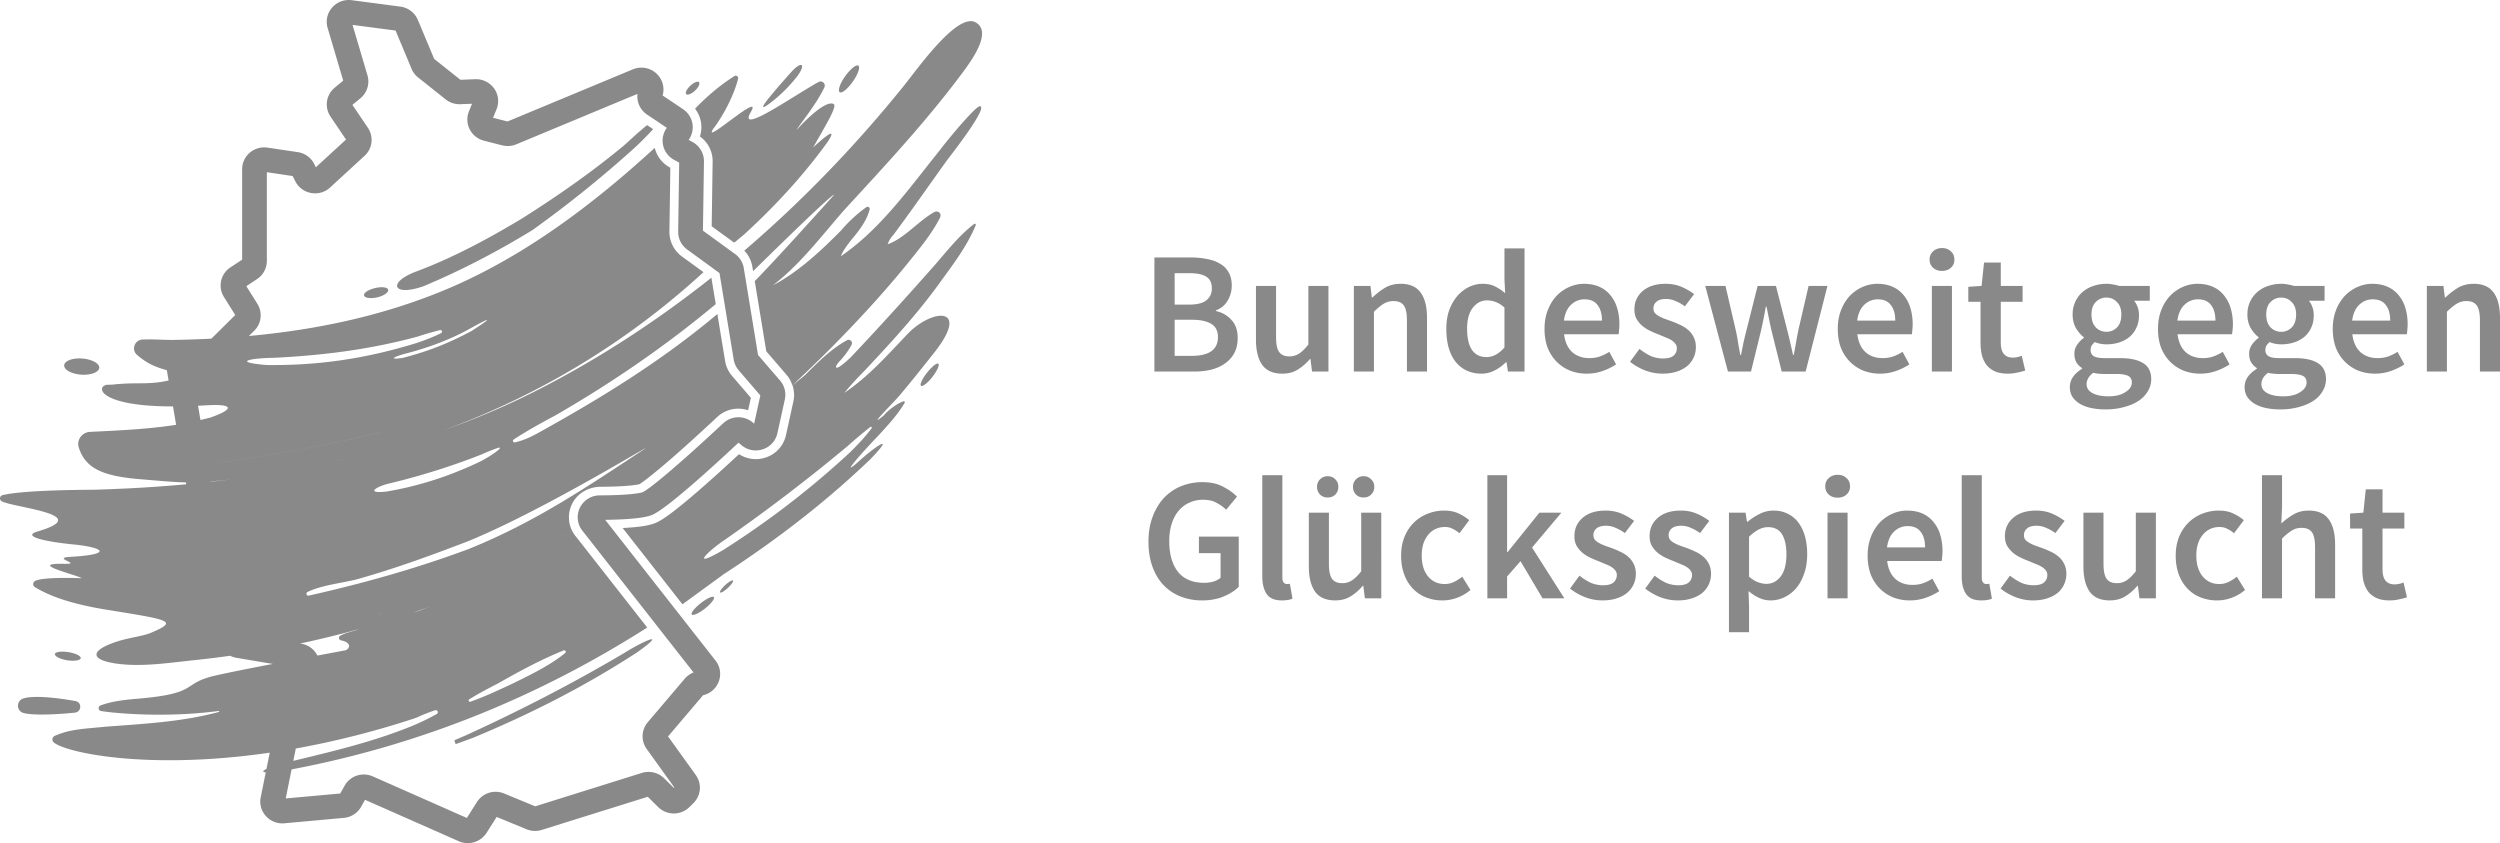 <?xml version="1.0" encoding="UTF-8"?>
<svg xmlns="http://www.w3.org/2000/svg" viewBox="0 0 296.516 100">
  <path fill="#898989" d="M41.066.017a2.61 2.61 0 00-1.678.886 2.554 2.554 0 00-.528 2.414l1.848 6.25-1.006.83a2.57 2.57 0 00-.502 3.429l1.84 2.727-3.575 3.284-.196-.39a2.61 2.61 0 00-1.953-1.403l-3.592-.535a2.641 2.641 0 00-2.097.6 2.575 2.575 0 00-.908 1.962v10.727l-1.383.91a2.564 2.564 0 00-.77 3.524l1.335 2.132-2.83 2.802c-1.45.074-2.904.122-4.367.146-1.502.025-1.744-.087-3.766-.045-.967.02-1.411 1.215-.672 1.839 1.246 1.056 2.128 1.4 3.524 1.807l.207 1.217c-2.518.56-3.772.16-6.686.491l-.574.01c-1.446.17-1.064 2.577 7.782 2.574l.369 2.178c-3.367.528-6.792.67-10.213.84-.938.045-1.607.948-1.333 1.84.793 2.566 2.99 3.421 7.29 3.775 2.374.194 3.915.346 5.417.38l.037.222c-5.163.473-9.09.581-10.863.646-3.05.016-8.696.105-10.917.64-.345.081-.419.538-.116.715 1.35.78 11.157 1.571 4.275 3.592-2.01.59 1.06 1.223 4.09 1.527 3.652.34 5.05 1.188-.197 1.484-2.4.135 1.607.878-.784.83-4.416-.087 1.457 1.289 2.117 1.703-1-.032-4.786-.14-5.558.35-.257.164-.27.538-.008.698 1.203.735 3.429 1.864 8.464 2.682 7.559 1.227 8.658 1.333 5.287 2.758-.9.382-2.532.563-3.86.982-3.545 1.117-3.4 2.329.303 2.723 2.923.308 5.96-.189 8.853-.484 1.38-.143 2.754-.316 4.122-.507.227.112.466.196.718.238l4.35.73c-2.575.49-5.028.974-6.761 1.365-4.188.944-1.842 2.115-9.06 2.739-1.598.14-3.206.288-4.613.818-.332.127-.29.608.059.665 1.714.276 7.69.821 13.946-.008.07-.008.097.095.026.115-4.383 1.191-9.021 1.412-13.525 1.757-2.316.246-4.06.247-5.94 1.08a.466.466 0 00-.124.773c1.372 1.196 11.035 3.34 25.622 1.222l-.39 1.929c-.47.221-.497.368-.083.408l-.596 2.948a2.553 2.553 0 00.622 2.243 2.63 2.63 0 002.189.847l7.052-.642a2.618 2.618 0 002.05-1.322l.46-.82 11.124 4.913a2.643 2.643 0 003.284-.989l1.205-1.893 3.544 1.462a2.654 2.654 0 001.798.078l12.578-3.934 1.237 1.224a2.644 2.644 0 003.705 0l.474-.469c.909-.9 1.024-2.3.281-3.334l-3.29-4.578 4.154-4.886a2.583 2.583 0 001.85-1.602c.329-.85.188-1.79-.377-2.51l-13.08-16.688c3.906-.053 4.975-.39 5.34-.504.449-.144 1.813-.573 10.472-8.65l.354.301c.71.595 1.655.776 2.535.48a2.586 2.586 0 001.722-1.905l.882-4.013a2.578 2.578 0 00-.566-2.23l-2.612-3.031L88.217 31.8a2.57 2.57 0 00-1.032-1.672l-3.812-2.771.122-8.205a2.587 2.587 0 00-1.35-2.304l-.466-.255a2.582 2.582 0 00.45-1.925 2.598 2.598 0 00-1.113-1.717l-2.424-1.626a2.584 2.584 0 00-.705-2.58 2.639 2.639 0 00-2.832-.52l-14.86 6.183-1.714-.438.415-1.024c.328-.821.22-1.74-.295-2.459a2.645 2.645 0 00-2.245-1.093l-1.744.07-3.114-2.475-1.937-4.628A2.634 2.634 0 0047.486.783L41.72.023c-.22-.029-.44-.03-.654-.006zm73.998 2.494c-2.347.116-6.33 5.762-7.86 7.664-5.654 7.014-11.988 13.62-18.928 19.554.506.522.838 1.185.958 1.912l.087.519c3.416-3.347 9.395-9.194 9.615-9.058 0 0-6.824 7.623-9.418 10.238l1.366 8.323 2.422 2.813c.473.562.531.9.68 1.22l.005-.005c.004.023.014.042.022.066l.718-.664-.707.568c4.655-4.334 9.63-9.485 13.662-14.466 1.286-1.597 2.85-3.476 3.797-5.361.254-.501-.22-.942-.714-.66-1.868 1.069-3.533 3.122-5.483 3.796.14-.415.37-.796.69-1.133 2.166-2.9 4.22-5.868 6.325-8.8 1.191-1.544 4.923-6.42 3.906-6.44-.44-.008-3.375 3.418-4.757 5.242-3.528 4.377-6.994 9.332-11.722 12.551.303-.739.764-1.318 1.279-1.983.996-1.167 1.84-2.349 2.142-3.568.059-.23-.204-.402-.399-.266a16.683 16.683 0 00-2.99 2.758c-2.37 2.402-5.062 4.924-8.08 6.505 3.313-2.559 5.744-5.843 8.471-8.951 4.973-5.404 9.934-10.724 14.289-16.637 1.14-1.577 3.133-4.533 1.294-5.584a1.198 1.198 0 00-.67-.153zm-73.25.441l5.102.672 1.9 4.54c.167.401.437.754.777 1.025l3.267 2.6a2.64 2.64 0 001.748.57l1.375-.052-.367.908a2.564 2.564 0 00.096 2.13c.34.665.954 1.154 1.68 1.34l2.167.554a2.66 2.66 0 001.674-.12l14.378-5.984a2.576 2.576 0 001.135 2.453l2.343 1.573a2.58 2.58 0 00-.443 2.064c.158.731.63 1.361 1.29 1.726l.62.34-.12 8.177a2.58 2.58 0 001.067 2.126l3.834 2.793 1.686 10.271c.08.468.283.906.594 1.264l2.564 2.978-.735 3.35-.17-.144a2.636 2.636 0 00-3.494.091c-5.55 5.187-8.847 7.872-9.573 8.188-.361.11-1.556.354-5.084.37a2.616 2.616 0 00-2.342 1.458 2.553 2.553 0 00.286 2.721L82.258 79.76a2.615 2.615 0 00-1.048.744l-4.38 5.156a2.566 2.566 0 00-.13 3.169l3.278 4.563-.056.056-1.15-1.137a2.642 2.642 0 00-2.645-.637l-12.648 3.96-3.685-1.52a2.625 2.625 0 00-3.225 1.01l-1.2 1.89-11.138-4.923a2.653 2.653 0 00-1.078-.231 2.61 2.61 0 00-2.278 1.326l-.524.928-6.463.587.696-3.446c15.484-2.934 29.492-8.74 42.182-16.826L68.61 64.023l-.31-.399-.005.002-.046-.054a3.833 3.833 0 01-.414-.662c-1.018.584-2.044 1.15-3.075 1.709 1.032-.558 2.056-1.13 3.075-1.713a3.642 3.642 0 01-.334-1.126l.004-.002a3.584 3.584 0 01.374-2.067c.63-1.227 1.952-1.966 3.343-1.974 1.751-.013 2.875-.08 3.585-.153l.009-.005a7.978 7.978 0 001.02-.15c.261-.148 1.083-.742 2.685-2.093l.01-.006c1.47-1.24 3.591-3.117 6.538-5.872a3.66 3.66 0 012.508-.987c.394 0 .782.067 1.156.186l.325-1.475-2.23-2.595a3.606 3.606 0 01-.825-1.765l-.918-5.578c-6.588 5.544-13.79 9.984-21.44 14.206-.768.423-1.705.836-2.577 1.017-.2.04-.316-.221-.146-.336 1.61-1.052 3.259-1.963 4.932-2.85 6.765-3.905 13.096-8.25 19.036-13.21l-.51-3.106-.022-.015c-6.455 5.116-13.387 9.647-20.759 13.392-3.593 1.827-7.285 3.38-11.046 4.715C63.874 46.894 74.246 40.706 83.44 32.28l-2.553-1.857a3.604 3.604 0 01-1.49-2.963l.111-7.566-.074-.04a3.618 3.618 0 01-1.776-2.317c-7.364 6.756-15.508 12.867-24.462 16.67-7.52 3.192-15.468 4.894-23.674 5.643l.629-.622a2.564 2.564 0 00.373-3.2l-1.307-2.085 1.265-.838a2.58 2.58 0 001.168-2.156V20.424l3.064.456.31.616a2.6 2.6 0 001.876 1.392 2.595 2.595 0 002.25-.648l4.08-3.749a2.558 2.558 0 00.4-3.339l-1.831-2.714.947-.781a2.577 2.577 0 00.838-2.717zm53.15 4.75c-.205.014-.578.26-1.047.769a77.715 77.715 0 00-2.65 3.063c-.722.875-1.247 1.663-.01.755a17.605 17.605 0 003.317-3.264c.633-.868.69-1.342.39-1.322zm6.726.053c-.243.014-.67.334-1.126.873-.66.784-1.131 1.745-1.057 2.156.08.406.665.114 1.316-.679.656-.784 1.142-1.769 1.067-2.171-.02-.127-.09-.185-.2-.179zM87.272 8.979a.285.285 0 00-.17.046c-1.627 1.023-3.23 2.374-4.665 3.869a3.59 3.59 0 01.704 1.597 3.61 3.61 0 01-.124 1.696 3.599 3.599 0 011.506 2.976l-.112 7.677 2.656 1.933c.02-.024.047-.045.072-.07l.02.02c.394-.324.785-.653 1.163-.969 3.698-3.4 6.962-6.943 9.822-10.893 1.68-2.554-1.644.57-1.702.64 1.494-2.662 2.916-4.936 2.426-5.17-1.05-.505-3.797 2.423-4.403 3.1.19-.422 2.353-3.01 3.312-5.07.203-.432-.273-.867-.696-.633-3.134 1.74-9.68 6.377-8.024 3.548 1.54-2.632-5.945 4.204-4.438 1.97 1.233-1.622 2.449-4.003 2.926-5.905a.295.295 0 00-.273-.362zm-4.547.712c-.24.013-.612.232-.932.563-.399.406-.57.82-.367.94.208.107.708-.124 1.098-.535.394-.406.542-.83.343-.944a.274.274 0 00-.142-.024zm-5.973 5.15c-.955.76-1.875 1.634-2.738 2.406-3.827 3.179-7.84 5.966-12.046 8.635-3.985 2.398-8.104 4.62-12.466 6.271-3.661 1.323-2.934 3.11.781 1.774 4.495-1.889 8.704-4.097 12.86-6.631a137.981 137.981 0 0011.565-9.261 37.243 37.243 0 002.76-2.715zm38.862 11.696a.122.122 0 00-.079.028c-1.738 1.335-3.163 3.136-4.61 4.812-3.293 3.724-6.618 7.407-10.039 11.017-1.975 1.885-2 1.2-1.344.493a9.078 9.078 0 001.46-1.988c.187-.349-.186-.734-.539-.545-1.893 1.01-3.57 2.735-5.019 4.172-.236.193-.472.381-.709.574a92.49 92.49 0 01-.718.665 3.59 3.59 0 01.087 1.83l-.881 4.01a3.6 3.6 0 01-2.403 2.658 3.673 3.673 0 01-3.166-.395c-8.248 7.65-9.573 8.065-10.217 8.27-.348.11-1.16.366-3.585.489l7.09 9.047 4.964-3.618.092-.055a137.47 137.47 0 004.183-2.84h.004c4.595-3.245 8.916-6.743 13.025-10.67 3.225-3.342.486-1.477-1.494.359-1.906 1.671-.173-.431 2.533-3.26 1.1-1.204 2.237-2.415 3.055-3.824.054-.09-.037-.199-.137-.17-.705.214-1.867 1.07-2.361 1.698-2.167 1.77 1.215-1.597 1.837-2.328 1.42-1.68 2.773-3.388 4.113-5.076 4.354-5.478.048-5.376-2.95-2.448-2.407 2.521-4.741 5.194-7.664 7.153a39.723 39.723 0 012.414-2.64c3.217-3.421 6.42-6.912 9.143-10.743 1.461-1.996 3.088-4.185 4.03-6.505.035-.087-.036-.168-.115-.17zm114.718 2.884c-.427 0-.78.131-1.056.393-.276.248-.414.571-.414.971s.138.725.414.973c.276.249.629.374 1.056.374.428 0 .78-.125 1.057-.374.277-.248.414-.573.414-.973s-.137-.723-.414-.97c-.276-.263-.629-.394-1.057-.394zm-51.893.042v3.681l.083 1.634a5.55 5.55 0 00-1.202-.805c-.4-.207-.889-.312-1.469-.312-.552 0-1.092.125-1.617.373-.51.249-.966.601-1.366 1.056-.4.456-.725 1.014-.973 1.676-.235.662-.351 1.407-.351 2.235 0 1.683.372 2.992 1.117 3.93.76.924 1.781 1.386 3.066 1.386.552 0 1.076-.131 1.573-.393a5.39 5.39 0 001.305-.952h.083l.164 1.098h1.968V29.463zm-41.519 1.076v13.53h4.68a8.9 8.9 0 002.071-.228c.635-.166 1.18-.413 1.635-.744.47-.331.837-.745 1.1-1.242.261-.497.392-1.083.392-1.759 0-.91-.248-1.627-.744-2.151-.483-.538-1.098-.89-1.844-1.056v-.081a2.565 2.565 0 001.388-1.14c.331-.55.496-1.151.496-1.8 0-.62-.125-1.143-.374-1.57a2.56 2.56 0 00-1.012-1.015c-.428-.262-.94-.449-1.534-.559a9.223 9.223 0 00-1.927-.185zm98.399.6l-.29 2.771-1.574.105v1.778h1.449v4.842c0 .552.056 1.055.166 1.51.125.442.31.828.558 1.159a2.7 2.7 0 00.995.744c.414.18.918.269 1.513.269.4 0 .773-.042 1.117-.125.36-.069.675-.15.951-.246l-.414-1.76a2.53 2.53 0 01-.517.167c-.18.04-.36.06-.54.06-.951 0-1.427-.592-1.427-1.778v-4.842h2.588V33.91h-2.588v-2.771zm-95.997 1.26h1.761c.884 0 1.546.14 1.988.416.442.275.664.743.664 1.405 0 .58-.216 1.043-.644 1.388-.414.344-1.096.517-2.049.517h-1.72zm26.804 1.262c-.704 0-1.325.159-1.864.476a8.267 8.267 0 00-1.47 1.139h-.084l-.163-1.366h-1.969v10.16h2.383v-7.1c.428-.413.805-.722 1.137-.93.345-.22.74-.33 1.18-.33.567 0 .975.172 1.223.516.248.345.373.937.373 1.779v6.064h2.38v-6.374c0-1.297-.246-2.289-.744-2.979-.497-.703-1.29-1.056-2.382-1.056zm21.744 0c-.594 0-1.173.125-1.739.373a4.745 4.745 0 00-1.512 1.056c-.428.456-.772 1.014-1.034 1.676-.263.662-.395 1.407-.395 2.235 0 .841.125 1.592.373 2.254.262.648.62 1.201 1.076 1.656.456.455.988.806 1.595 1.054a5.425 5.425 0 001.968.352c.65 0 1.27-.103 1.864-.31a7.285 7.285 0 001.614-.786l-.807-1.49c-.372.234-.752.42-1.139.558-.373.124-.78.186-1.222.186-.828 0-1.51-.24-2.05-.722-.523-.497-.843-1.2-.953-2.11h6.462c.026-.125.047-.291.06-.498a6.688 6.688 0 00-.227-2.608 4.244 4.244 0 00-.807-1.53 3.47 3.47 0 00-1.304-.992c-.526-.235-1.133-.354-1.823-.354zm9.69 0c-1.147 0-2.05.283-2.713.849-.663.566-.995 1.296-.995 2.193 0 .428.082.8.248 1.117.18.304.401.573.664.808.276.234.586.434.932.6.345.165.682.31 1.014.434.263.11.524.221.786.332.262.096.497.205.705.33.206.123.37.27.495.436.125.151.188.33.188.536 0 .36-.13.656-.393.89-.263.221-.67.33-1.222.33a3.733 3.733 0 01-1.47-.288 6.977 6.977 0 01-1.347-.849l-1.118 1.532c.498.4 1.083.737 1.76 1.013.69.262 1.388.393 2.092.393.636 0 1.2-.081 1.698-.247a3.78 3.78 0 001.241-.663 2.936 2.936 0 001.017-2.235c0-.469-.092-.87-.27-1.2a2.5 2.5 0 00-.683-.869 3.77 3.77 0 00-.932-.578 11.042 11.042 0 00-1.037-.436 53.112 53.112 0 01-.807-.288 4.975 4.975 0 01-.661-.312 1.906 1.906 0 01-.478-.371.892.892 0 01-.166-.54c0-.316.119-.578.353-.785.248-.22.629-.332 1.14-.332.4 0 .778.084 1.136.25.374.15.742.357 1.1.619l1.096-1.447a7.08 7.08 0 00-1.469-.849c-.565-.248-1.201-.373-1.905-.373zm25.094 0c-.595 0-1.174.125-1.74.373a4.745 4.745 0 00-1.512 1.056c-.428.456-.772 1.014-1.034 1.676-.263.662-.395 1.407-.395 2.235 0 .841.125 1.592.373 2.254a4.916 4.916 0 001.078 1.656 4.8 4.8 0 001.593 1.054 5.425 5.425 0 001.968.352c.65 0 1.27-.103 1.864-.31a7.285 7.285 0 001.614-.786l-.807-1.49c-.372.234-.752.42-1.139.558-.373.124-.78.186-1.222.186-.828 0-1.51-.24-2.049-.722-.524-.497-.843-1.2-.954-2.11h6.462c.027-.125.047-.291.06-.498a6.688 6.688 0 00-.227-2.608 4.244 4.244 0 00-.806-1.53 3.462 3.462 0 00-1.305-.992c-.525-.235-1.133-.354-1.822-.354zm27.191 0c-.539 0-1.05.083-1.532.249a3.638 3.638 0 00-1.283.705c-.359.303-.65.682-.87 1.137a3.52 3.52 0 00-.332 1.551c0 .607.13 1.146.392 1.615.276.455.587.814.932 1.076v.083c-.29.207-.55.474-.785.805a1.835 1.835 0 00-.332 1.076c0 .413.082.76.249 1.036.179.276.4.496.663.661v.083c-.47.29-.83.613-1.078.971a2.121 2.121 0 00-.373 1.2c0 .442.103.828.31 1.16.221.33.518.608.89.828.373.221.815.385 1.327.496a8.24 8.24 0 001.698.166c.829 0 1.574-.098 2.236-.29.677-.18 1.25-.427 1.72-.745a3.364 3.364 0 001.076-1.139c.262-.441.395-.909.395-1.405 0-.883-.32-1.519-.954-1.905-.621-.4-1.547-.6-2.776-.6h-1.8c-.621 0-1.057-.081-1.305-.247a.79.79 0 01-.351-.683c0-.234.04-.42.122-.558a2.55 2.55 0 01.373-.415c.235.097.47.166.705.207.235.042.462.061.683.061.537 0 1.043-.075 1.512-.227.47-.151.877-.371 1.222-.66a2.99 2.99 0 00.808-1.077c.206-.427.31-.924.31-1.49 0-.359-.056-.683-.166-.973a2.4 2.4 0 00-.415-.744h1.864V33.91h-3.645a4.362 4.362 0 00-.702-.166 3.627 3.627 0 00-.788-.083zm10.788 0a4.29 4.29 0 00-1.74.373 4.736 4.736 0 00-1.511 1.056 5.23 5.23 0 00-1.036 1.676c-.263.662-.393 1.407-.393 2.235 0 .841.123 1.592.37 2.254a4.917 4.917 0 001.079 1.656c.456.455.988.806 1.595 1.054a5.413 5.413 0 001.966.352c.649 0 1.27-.103 1.863-.31a7.302 7.302 0 001.617-.786l-.81-1.49a5.77 5.77 0 01-1.136.558c-.373.124-.78.186-1.222.186-.828 0-1.513-.24-2.051-.722-.524-.497-.842-1.2-.952-2.11h6.462c.026-.125.047-.291.06-.498.029-.207.042-.427.042-.661 0-.704-.09-1.354-.27-1.947a4.244 4.244 0 00-.808-1.53 3.463 3.463 0 00-1.302-.992c-.526-.235-1.133-.354-1.823-.354zm9.94 0c-.539 0-1.048.083-1.532.249-.483.152-.91.387-1.283.705-.359.303-.65.682-.87 1.137a3.52 3.52 0 00-.332 1.551c0 .607.132 1.146.395 1.615.276.455.586.814.931 1.076v.083a3.372 3.372 0 00-.787.805 1.835 1.835 0 00-.332 1.076c0 .413.082.76.249 1.036.179.276.4.496.663.661v.083c-.47.29-.83.613-1.078.971a2.126 2.126 0 00-.373 1.2c0 .442.105.828.312 1.16.221.33.518.608.89.828.374.221.813.385 1.325.496a8.28 8.28 0 001.7.166c.828 0 1.572-.098 2.234-.29.677-.18 1.25-.427 1.72-.745a3.38 3.38 0 001.078-1.139c.261-.441.393-.909.393-1.405 0-.883-.32-1.519-.954-1.905-.621-.4-1.547-.6-2.776-.6h-1.8c-.621 0-1.056-.081-1.305-.247a.79.79 0 01-.351-.683c0-.234.042-.42.124-.558a2.55 2.55 0 01.373-.415c.235.097.468.166.703.207.235.042.462.061.683.061a4.89 4.89 0 001.512-.227c.47-.151.877-.371 1.222-.66a2.99 2.99 0 00.808-1.077c.207-.427.31-.924.31-1.49 0-.359-.054-.683-.164-.973a2.371 2.371 0 00-.415-.744h1.864V33.91h-3.647a4.362 4.362 0 00-.702-.166 3.627 3.627 0 00-.788-.083zm10.788 0c-.594 0-1.173.125-1.739.373a4.745 4.745 0 00-1.512 1.056 5.23 5.23 0 00-1.036 1.676c-.263.662-.393 1.407-.393 2.235 0 .841.125 1.592.373 2.254a4.929 4.929 0 001.076 1.656c.456.455.988.806 1.595 1.054a5.413 5.413 0 001.966.352c.649 0 1.27-.103 1.863-.31a7.302 7.302 0 001.617-.786l-.807-1.49c-.372.234-.752.42-1.14.558a3.84 3.84 0 01-1.221.186c-.828 0-1.513-.24-2.051-.722-.524-.497-.841-1.2-.952-2.11h6.462c.026-.125.047-.291.06-.498a6.688 6.688 0 00-.227-2.608 4.261 4.261 0 00-.807-1.53 3.47 3.47 0 00-1.304-.992c-.526-.235-1.132-.354-1.823-.354zm12.028 0c-.705 0-1.327.159-1.865.476a8.254 8.254 0 00-1.469 1.139h-.083l-.166-1.366h-1.968v10.16h2.383v-7.1c.428-.413.808-.722 1.139-.93.345-.22.738-.33 1.18-.33.566 0 .972.172 1.22.516.25.345.376.937.376 1.779v6.064h2.38v-6.374c0-1.297-.249-2.289-.746-2.979-.497-.703-1.29-1.056-2.38-1.056zm-144.424.249v6.372c0 1.296.25 2.297.747 3 .497.69 1.29 1.035 2.38 1.035.704 0 1.312-.159 1.822-.476a5.891 5.891 0 001.451-1.261h.062l.187 1.49h1.947V33.91h-2.381v6.952c-.387.497-.755.855-1.1 1.076a2.04 2.04 0 01-1.158.332c-.552 0-.954-.173-1.203-.517-.248-.345-.37-.94-.37-1.781V33.91zm53.288 0l2.693 10.16h2.732l1.158-4.718c.11-.483.216-.966.312-1.449.098-.483.193-.994.29-1.532h.083c.111.538.214 1.05.31 1.532.096.47.2.945.31 1.427l1.183 4.74h2.837l2.588-10.16h-2.237l-1.222 5.276a59.85 59.85 0 00-.27 1.45c-.083.482-.172.971-.269 1.468h-.083c-.11-.497-.221-.986-.332-1.469-.11-.482-.227-.966-.35-1.449l-1.347-5.276h-2.174l-1.326 5.276c-.124.483-.241.967-.352 1.45-.096.482-.194.971-.29 1.468h-.083a62.996 62.996 0 01-.268-1.469c-.07-.482-.158-.966-.269-1.449l-1.224-5.276zm26.88 0v10.16h2.38V33.91zm-183.858.155c-.283 0-.618.05-.958.146-.776.218-1.281.611-1.115.895.179.275.95.34 1.722.113.776-.226 1.257-.64 1.095-.918-.1-.155-.38-.236-.744-.236zm204.57 1.23c.496 0 .912.181 1.244.54.345.344.517.834.517 1.468 0 .662-.172 1.173-.517 1.532a1.7 1.7 0 01-1.244.517 1.72 1.72 0 01-1.263-.517c-.346-.359-.518-.87-.518-1.532 0-.648.172-1.145.518-1.49a1.72 1.72 0 011.263-.517zm20.728 0c.497 0 .912.181 1.244.54.345.344.517.834.517 1.468 0 .662-.172 1.173-.517 1.532a1.7 1.7 0 01-1.244.517 1.72 1.72 0 01-1.263-.517c-.346-.359-.518-.87-.518-1.532 0-.648.172-1.145.518-1.49a1.72 1.72 0 011.263-.517zm-82.641.208c.703 0 1.222.228 1.553.683.345.441.52 1.055.52 1.842h-4.515c.11-.828.393-1.456.849-1.884a2.255 2.255 0 011.593-.641zm34.783 0c.703 0 1.223.228 1.553.683.346.441.52 1.055.52 1.842h-4.515c.11-.828.393-1.456.849-1.884a2.255 2.255 0 011.593-.641zm37.98 0c.703 0 1.222.228 1.553.683.345.441.517 1.055.517 1.842h-4.514c.11-.828.393-1.456.848-1.884a2.26 2.26 0 011.596-.641zm20.728 0c.704 0 1.222.228 1.553.683.345.441.517 1.055.517 1.842h-4.514c.11-.828.393-1.456.848-1.884a2.26 2.26 0 011.596-.641zm-105.055.124c.346 0 .684.062 1.015.186.345.124.697.346 1.056.663v4.738c-.662.758-1.375 1.139-2.134 1.139-.746 0-1.318-.284-1.72-.85-.386-.579-.578-1.42-.578-2.524 0-1.076.228-1.904.683-2.483.456-.58 1.016-.869 1.678-.869zm-37.046 2.298h2.03c1.022 0 1.794.164 2.32.495.525.318.785.835.785 1.552 0 .759-.269 1.325-.807 1.698-.538.358-1.304.536-2.298.536h-2.03zm-81.554.037c0 .07-.608.505-1.827 1.288-2.768 1.474-5.107 2.402-8.146 3.194-2.013.3-.804-.223.321-.51 2.64-.678 5.45-1.707 7.817-3.066 1.224-.678 1.834-.975 1.835-.906zm-5.58 1.187c.22-.053.336.255.133.358-.913.464-1.962.855-2.872 1.163-5.952 1.844-11.628 2.705-17.858 2.623-4.33-.382-1.602-.829.851-.853 5.886-.288 11.44-.987 17.119-2.527a36.93 36.93 0 012.627-.764zM9.359 42.512c-.95.013-1.696.334-1.743.794-.058.53.817 1.038 1.98 1.128 1.14.087 2.125-.275 2.18-.8.032-.526-.86-1.015-1.998-1.109a4.546 4.546 0 00-.419-.013zm101.847.607c-.246.02-.773.47-1.27 1.106-.569.727-.88 1.413-.69 1.54.195.115.801-.357 1.353-1.075.557-.719.865-1.416.694-1.552a.133.133 0 00-.087-.02zm137.066 1.095c.373.096.836.144 1.387.144h1.388c.58 0 1.021.07 1.325.207.317.138.476.408.476.808 0 .441-.255.82-.766 1.137-.496.33-1.16.497-1.988.497-.815 0-1.458-.13-1.927-.393-.456-.248-.683-.6-.683-1.056 0-.496.263-.944.788-1.344zm20.728 0c.373.096.836.144 1.388.144h1.387c.58 0 1.021.07 1.325.207.317.138.476.408.476.808 0 .441-.256.82-.766 1.137-.498.33-1.16.497-1.988.497-.815 0-1.457-.13-1.927-.393-.455-.248-.68-.6-.68-1.056 0-.496.26-.944.785-1.344zM25.492 48.039c2.339-.001 1.857.65-.522 1.48-.397.11-.796.202-1.195.296l-.288-1.693c.28-.014.535-.02.829-.04a19.44 19.44 0 011.176-.043zm27.002.945c.003.004.004.009.006.013l-.006-.013zm.026.083c0 .006.004.01.004.017 0 .007-.005.015-.006.022l.002-.026v-.013zm-.022.103zm-.072.126c-.016.022-.037.045-.057.068.02-.023.04-.045.057-.068zm-.275.27zm-.393.26zm-.58.273c-.035.013-.064.031-.098.044-.033.011-.06.015-.092.026l.087-.03.103-.04zm-1.44.186zm.303.063h.04-.04zm-1.667.166c.005-.001.008.002.013.002h-.009c-.78.16-1.563.34-2.346.537a55.824 55.824 0 012.342-.54zm54.93.104c.072.007.13.092.077.166-.718.998-1.742 2.052-2.56 2.865A104.026 104.026 0 0185.71 65.271c-3.94 2.284-1.8.123.334-1.298a211.187 211.187 0 0014.507-11.079 52.543 52.543 0 012.681-2.254.098.098 0 01.072-.022zm-57.708.548c-.213.056-.427.11-.64.168-5.96 1.409-11.942 2.522-18.002 3.409-.75.093-1.525.241-2.136.399.613-.16 1.378-.31 2.134-.404 6.06-.882 12.04-2 18-3.408.214-.059.43-.108.644-.164zm13.594 1.91c.071-.025.104.138.042.192-.656.566-1.494 1.056-2.154 1.414-3.715 1.79-7.41 2.975-11.257 3.624-2.728.283-.997-.69.534-1.006 3.632-.883 7.215-2 10.784-3.408a22.443 22.443 0 012.051-.816zm17.375.082c0 .006-.053.045-.168.123-6.92 4.574-13.035 8.706-20.86 11.855-6.197 2.304-12.465 4.058-18.908 5.508-.261.057-.398-.304-.161-.423 1.636-.834 4.488-1.122 5.957-1.537 4.35-1.22 8.747-2.82 13.051-4.475 8.503-3.465 21.07-11.131 21.089-11.05zm-31.722.295l-.319.085a115.718 115.718 0 01.319-.085zm-3.424.866c-.352.084-.705.169-1.058.25-.008 0-.016.002-.024.004-.346.078-.694.153-1.041.229.71-.155 1.418-.316 2.123-.483zm-3.42.758zm40.265.414zm-43.832.266zm183.526.561c-.43 0-.783.13-1.059.393-.276.248-.412.571-.412.971s.136.725.412.973c.276.249.63.373 1.059.373.427 0 .78-.124 1.056-.373.276-.248.414-.573.414-.973s-.138-.723-.414-.971c-.276-.262-.629-.393-1.056-.393zm-187 .009zm118.758.033v12c0 .882.172 1.577.517 2.087.345.51.947.766 1.803.766.524 0 .945-.069 1.263-.207l-.312-1.778a.87.87 0 01-.225.041h-.146a.495.495 0 01-.351-.166c-.11-.124-.168-.33-.168-.62V56.36zm26.696 0v14.605h2.34v-2.586l1.592-1.82 2.61 4.406h2.59l-3.832-6.02 3.479-4.138h-2.61l-3.769 4.676h-.06V56.36zm56.26 0v12c0 .882.172 1.577.517 2.087.345.51.945.766 1.802.766.524 0 .944-.069 1.262-.207l-.31-1.778a.876.876 0 01-.227.041h-.146a.491.491 0 01-.352-.166c-.11-.124-.166-.33-.166-.62V56.36zm35.612 0v14.605h2.38v-7.097c.429-.413.808-.722 1.14-.93.345-.22.739-.33 1.18-.33.567 0 .973.171 1.222.516.248.345.373.937.373 1.779v6.062h2.381v-6.372c0-1.297-.247-2.29-.744-2.979-.497-.703-1.292-1.056-2.383-1.056-.704 0-1.318.159-1.842.476a8.13 8.13 0 00-1.41 1.056l.084-1.966V56.36zm-110.813.122a1.24 1.24 0 00-.91.373 1.204 1.204 0 00-.353.89c0 .359.118.662.353.91.248.235.552.352.91.352.373 0 .678-.117.912-.352.235-.248.352-.551.352-.91 0-.358-.117-.656-.352-.89-.234-.248-.539-.373-.912-.373zm4.266 0c-.372 0-.675.125-.91.373a1.208 1.208 0 00-.353.89c0 .359.119.662.353.91.235.235.538.352.91.352.36 0 .656-.117.89-.352.25-.248.374-.551.374-.91a1.17 1.17 0 00-.373-.89 1.172 1.172 0 00-.89-.373zm-134.364.338zm.03.042c-.836.107-1.594.184-2.387.272l-.004-.03c.8-.074 1.597-.154 2.391-.242zm115.212.325a6.7 6.7 0 00-2.527.475 5.845 5.845 0 00-2.029 1.386c-.566.607-1.015 1.352-1.346 2.235-.331.868-.498 1.855-.498 2.959 0 1.117.16 2.11.478 2.978.317.869.758 1.6 1.325 2.193a5.742 5.742 0 002.029 1.347 7.02 7.02 0 002.547.453c.925 0 1.762-.15 2.507-.453.76-.318 1.366-.704 1.822-1.16v-5.959H142.2v1.967h2.568v2.917c-.22.193-.504.344-.849.454a4.048 4.048 0 01-1.097.146c-1.367 0-2.404-.436-3.108-1.305-.69-.883-1.034-2.095-1.034-3.64 0-.758.097-1.442.29-2.049.193-.606.463-1.118.808-1.531.36-.428.78-.75 1.263-.972a3.832 3.832 0 011.656-.353c.635 0 1.16.119 1.574.353.427.221.815.496 1.16.828l1.284-1.552c-.428-.441-.98-.836-1.657-1.18-.662-.36-1.477-.537-2.444-.537zm137.983.849l-.29 2.77-1.574.103v1.781h1.45v4.842c0 .552.054 1.055.165 1.51.124.442.31.828.559 1.159.262.317.593.565.995.744.414.18.916.268 1.51.268a4.8 4.8 0 001.119-.124c.359-.069.675-.15.951-.247l-.412-1.758a2.552 2.552 0 01-.52.165 2.338 2.338 0 01-.538.062c-.952 0-1.43-.593-1.43-1.779V62.69h2.59v-1.883h-2.59v-2.771zm-109.32 2.522c-.678 0-1.326.125-1.947.373a4.765 4.765 0 00-1.615 1.035 4.96 4.96 0 00-1.12 1.675c-.275.663-.414 1.415-.414 2.257 0 .841.124 1.592.373 2.254a4.78 4.78 0 001.035 1.676c.442.455.961.8 1.556 1.034a5.341 5.341 0 001.944.351c.58 0 1.154-.103 1.72-.31a5.038 5.038 0 001.595-.931l-.974-1.571c-.29.234-.614.44-.973.62a2.557 2.557 0 01-1.12.248c-.8 0-1.456-.303-1.968-.91-.496-.62-.744-1.44-.744-2.461 0-1.035.256-1.857.766-2.464.51-.62 1.18-.93 2.01-.93.317 0 .607.068.868.206.276.124.554.304.83.539l1.158-1.552a5.495 5.495 0 00-1.283-.807c-.47-.22-1.035-.332-1.697-.332zm19.163 0c-1.146 0-2.051.283-2.715.849-.662.565-.992 1.296-.992 2.193 0 .428.083.8.248 1.117.18.304.4.573.661.808.276.234.587.434.932.6.345.165.685.31 1.017.434l.786.332c.262.096.498.205.705.33.206.123.37.268.495.433a.828.828 0 01.188.54c0 .358-.132.655-.393.89-.263.22-.67.33-1.222.33a3.73 3.73 0 01-1.471-.289 7.011 7.011 0 01-1.346-.849l-1.12 1.532a7 7 0 001.761 1.013c.69.262 1.389.392 2.093.392.634 0 1.2-.083 1.698-.248.497-.166.91-.386 1.241-.662.33-.29.581-.62.746-.992.18-.387.269-.8.269-1.242 0-.469-.089-.87-.269-1.2a2.48 2.48 0 00-.685-.869 3.778 3.778 0 00-.932-.58 10.83 10.83 0 00-1.034-.434 55.635 55.635 0 01-.807-.288 4.896 4.896 0 01-.661-.312 1.924 1.924 0 01-.478-.371.892.892 0 01-.166-.54 1 1 0 01.351-.785c.25-.22.63-.332 1.141-.332.4 0 .779.084 1.137.25.373.15.74.357 1.098.619l1.1-1.447a7.127 7.127 0 00-1.471-.849c-.566-.248-1.201-.373-1.905-.373zm8.918 0c-1.146 0-2.052.283-2.714.849-.663.565-.993 1.296-.993 2.193 0 .428.082.8.249 1.117.178.304.4.573.663.808.276.234.587.434.932.6.345.165.68.31 1.012.434l.788.332c.263.096.496.205.703.33.207.123.373.268.497.433a.822.822 0 01.188.54c0 .358-.13.655-.393.89-.262.22-.671.33-1.224.33a3.723 3.723 0 01-1.469-.289 6.977 6.977 0 01-1.346-.849l-1.117 1.532c.497.4 1.083.737 1.759 1.013.69.262 1.388.392 2.092.392.636 0 1.2-.083 1.698-.248.497-.166.91-.386 1.241-.662a2.92 2.92 0 001.015-2.234c0-.469-.09-.87-.268-1.2a2.5 2.5 0 00-.683-.869 3.778 3.778 0 00-.932-.58c-.345-.166-.691-.31-1.037-.434a55.677 55.677 0 01-.807-.288 4.995 4.995 0 01-.663-.312 1.89 1.89 0 01-.476-.371.892.892 0 01-.166-.54 1 1 0 01.354-.785c.248-.22.626-.332 1.137-.332.4 0 .78.084 1.139.25.373.15.74.357 1.1.619l1.095-1.447a7.08 7.08 0 00-1.469-.849c-.565-.248-1.2-.373-1.905-.373zm10.99 0c-.567 0-1.113.13-1.637.393a7.263 7.263 0 00-1.43.932h-.082l-.166-1.076h-1.968V74.98h2.382v-3.186l-.063-1.698c.415.359.844.636 1.285.83a3.28 3.28 0 001.325.287c.565 0 1.111-.122 1.637-.37a4.285 4.285 0 001.387-1.057c.4-.469.717-1.041.952-1.717.249-.69.373-1.468.373-2.337 0-.786-.089-1.498-.268-2.132-.18-.635-.443-1.18-.788-1.634a3.378 3.378 0 00-1.264-1.035c-.482-.248-1.04-.373-1.675-.373zm15.844 0c-.593 0-1.173.125-1.74.373a4.772 4.772 0 00-1.511 1.056 5.225 5.225 0 00-1.035 1.676c-.262.662-.395 1.407-.395 2.235 0 .841.125 1.592.373 2.254a4.918 4.918 0 001.078 1.656 4.79 4.79 0 001.593 1.054 5.423 5.423 0 001.969.351c.649 0 1.27-.103 1.863-.31a7.333 7.333 0 001.615-.785l-.807-1.49c-.374.234-.753.42-1.14.558-.372.124-.78.186-1.222.186-.829 0-1.51-.24-2.049-.723-.525-.496-.843-1.202-.953-2.112h6.461c.028-.124.047-.288.061-.495a6.672 6.672 0 00-.227-2.608 4.278 4.278 0 00-.807-1.53 3.467 3.467 0 00-1.305-.995c-.524-.234-1.132-.35-1.822-.35zm15.31 0c-1.147 0-2.049.283-2.713.849-.662.565-.995 1.296-.995 2.193 0 .428.084.8.249 1.117.18.304.402.573.663.808.276.234.588.434.932.6.345.165.683.31 1.015.434l.788.332c.262.096.496.205.702.33.208.123.374.268.498.433a.826.826 0 01.185.54c0 .358-.131.655-.393.89-.262.22-.67.33-1.222.33a3.733 3.733 0 01-1.47-.289 7.011 7.011 0 01-1.347-.849l-1.117 1.532c.497.4 1.084.737 1.761 1.013.69.262 1.387.392 2.09.392.635 0 1.201-.083 1.698-.248.497-.166.912-.386 1.244-.662.33-.29.579-.62.744-.992.18-.387.27-.8.27-1.242 0-.469-.09-.87-.27-1.2a2.486 2.486 0 00-.683-.869 3.798 3.798 0 00-.932-.58 10.86 10.86 0 00-1.034-.434 55.633 55.633 0 01-.807-.288 4.93 4.93 0 01-.664-.312 1.924 1.924 0 01-.478-.371.898.898 0 01-.163-.54 1 1 0 01.351-.785c.25-.22.627-.332 1.14-.332.4 0 .78.084 1.138.25.373.15.74.357 1.098.619l1.097-1.447a7.128 7.128 0 00-1.47-.849c-.567-.248-1.201-.373-1.905-.373zm21.646 0a5.2 5.2 0 00-1.946.373 4.765 4.765 0 00-1.615 1.035 4.96 4.96 0 00-1.12 1.675c-.275.663-.414 1.415-.414 2.257 0 .841.124 1.592.373 2.254a4.77 4.77 0 001.037 1.676c.441.455.96.8 1.553 1.034a5.353 5.353 0 001.947.351c.58 0 1.152-.103 1.717-.31a5.05 5.05 0 001.595-.931l-.973-1.571a5.35 5.35 0 01-.973.62 2.557 2.557 0 01-1.12.248c-.8 0-1.455-.303-1.966-.91-.497-.62-.746-1.44-.746-2.461 0-1.035.255-1.857.766-2.464.51-.62 1.182-.93 2.01-.93.317 0 .607.068.868.206.277.124.554.304.83.539l1.16-1.552a5.51 5.51 0 00-1.285-.807c-.47-.22-1.035-.332-1.698-.332zm-107.914.249v6.372c0 1.296.249 2.297.746 3 .496.69 1.29 1.034 2.38 1.034.704 0 1.312-.158 1.823-.475a5.89 5.89 0 001.45-1.262h.062l.188 1.489h1.944V60.807h-2.38v6.952c-.387.497-.753.855-1.099 1.076a2.04 2.04 0 01-1.158.332c-.552 0-.953-.173-1.203-.518-.248-.344-.37-.939-.37-1.78v-6.062zm61.52 0v10.158h2.38V60.807zm30.351 0v6.372c0 1.296.25 2.297.747 3 .496.69 1.29 1.034 2.38 1.034.704 0 1.314-.158 1.825-.475a5.882 5.882 0 001.449-1.262h.06l.188 1.489h1.947V60.807h-2.38v6.952c-.387.497-.754.855-1.099 1.076a2.05 2.05 0 01-1.16.332c-.553 0-.953-.173-1.2-.518-.25-.344-.374-.939-.374-1.78v-6.062zm-179.91 1.135zm159.058.458c.704 0 1.222.228 1.554.683.345.441.517 1.055.517 1.842h-4.513c.11-.828.393-1.456.85-1.884a2.251 2.251 0 011.592-.641zm-16.569.124c.773 0 1.33.283 1.676.849.345.566.52 1.358.52 2.379 0 1.158-.229 2.034-.684 2.627-.455.58-1.024.87-1.7.87-.303 0-.625-.063-.97-.187-.346-.124-.706-.344-1.079-.661v-4.738c.774-.758 1.519-1.139 2.237-1.139zM68.18 63.692zm-5.408.606zm1.048.823zm.174.877zm-2.701.432zm-2.987.103zm.53 1.106zm.781.567zm-5.752.393zm2.601.14zm30.4.1c-.167.015-.54.26-.904.605-.415.394-.653.763-.537.833a.11.11 0 00.059.009.905.905 0 00.31-.133c.021-.013.043-.029.065-.044.158-.105.34-.25.517-.423.411-.39.66-.768.548-.838a.108.108 0 00-.059-.009zm-32.992 1.03zm1.047.476zm29.607.436c-.277.01-.85.314-1.44.782-.726.574-1.19 1.166-1.037 1.33.162.157.864-.155 1.574-.722.714-.566 1.182-1.172 1.045-1.348-.029-.031-.078-.044-.142-.042zm-33.194.123zm1.536.3zm-4.059.655c-.203.074-.403.152-.607.225-.045.018-.091.028-.137.046.046-.018.092-.032.137-.05l.607-.22zm2.128.112c-.422.164-.844.325-1.27.482l-.71.207a112.56 112.56 0 001.98-.69zm-4.08.556zm-1.928.026a.241.241 0 00.15.31.22.22 0 01-.15-.31zm.402.295c-.057.008-.113.025-.17.033-.02.002-.033-.01-.05-.011a.237.237 0 00.07.002l.15-.024zm.604.783l-.327.1.327-.1zm-3.338.98c-.767.3-1.518.388-2.244.788-.245.135-.178.5.096.554.623.119 1.083.415.913.834a.619.619 0 01-.47.357c-.947.179-2.163.407-3.251.61-.003-.007-.003-.014-.007-.02a2.584 2.584 0 00-1.896-1.384l-.146-.024a118.726 118.726 0 007.005-1.715zm34.654 1.213c-.413.044-1.936.822-3.225 1.632-6.081 3.598-12.313 6.804-18.747 9.748-.469.197-.93.399-1.394.6l.152.456c.706-.25 1.403-.51 2.08-.757 6.837-2.838 13.246-6.097 19.443-10.125 1.66-1.179 2.012-1.588 1.69-1.554zm-10.271 1.32c.119.046.174.216.05.315-1.544 1.248-3.349 2.19-5.067 3.044a64.04 64.04 0 01-2.787 1.322c-1.112.522-2.236.99-3.378 1.401-.178.066-.303-.18-.141-.28 1.083-.69 2.395-1.363 3.404-1.885 2.615-1.482 5.048-2.806 7.783-3.914a.182.182 0 01.136-.003zm-59.666.144c-.388.01-.685.085-.784.22-.153.239.392.592 1.218.765.826.176 1.62.102 1.794-.14.162-.247-.379-.576-1.21-.744a4.589 4.589 0 00-1.018-.1zm-2.929 5.37c-.64.001-1.22.052-1.632.188-.847.28-.822 1.496.042 1.722 1.573.415 5.712 0 6.094-.046.81-.094.847-1.243.042-1.375-.156-.027-2.625-.49-4.546-.488zm47.32 1.57c.215.016.317.33.096.456a27.07 27.07 0 01-3.644 1.704c-4.32 1.687-8.866 2.771-13.37 3.854l.294-1.462a104.033 104.033 0 0014.18-3.612c.1-.033.195-.07.29-.116.68-.316 1.366-.584 2.056-.813a.25.25 0 01.098-.011z"></path>
</svg>
